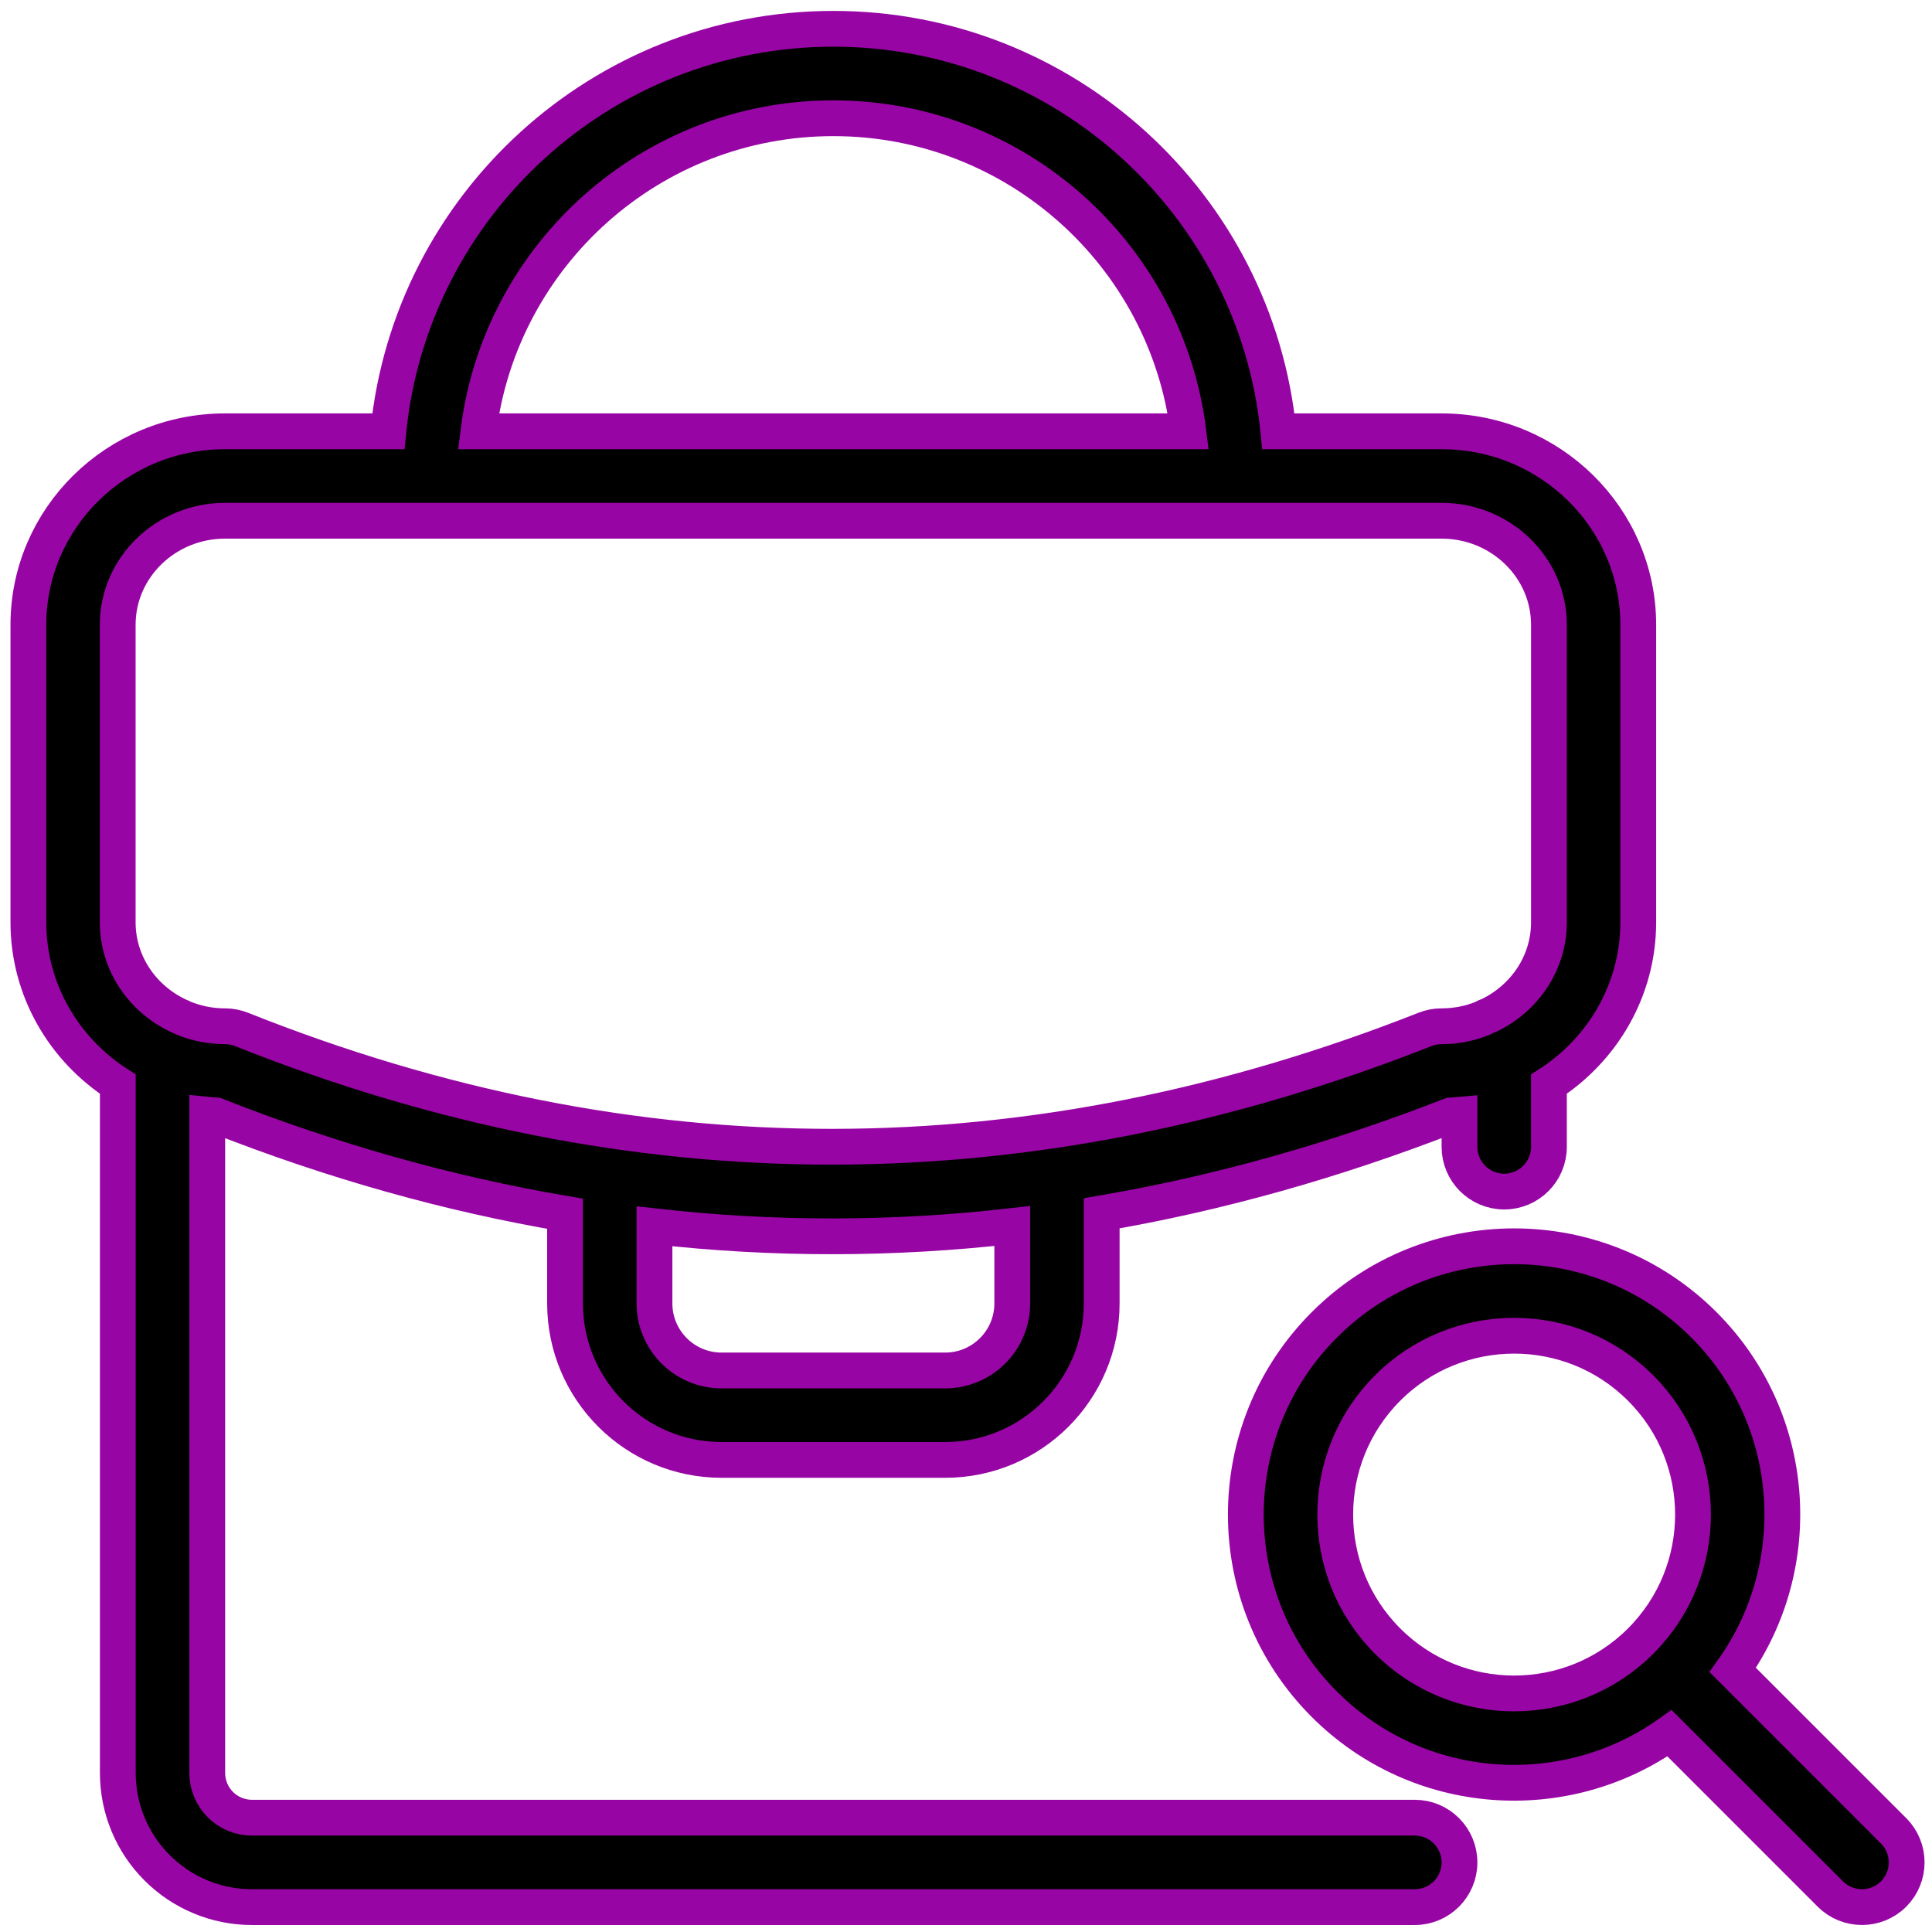 <svg width="54" height="54" viewBox="0 0 54 54" fill="none" xmlns="http://www.w3.org/2000/svg">
<path fill-rule="evenodd" clip-rule="evenodd" d="M23.293 0.805C16.817 0.805 11.483 5.743 10.854 12.055H6.29C3.248 12.055 0.793 14.487 0.793 17.463V25.777C0.793 27.668 1.788 29.335 3.293 30.303V49.555C3.293 50.55 3.688 51.504 4.392 52.206C5.094 52.91 6.048 53.305 7.043 53.305H39.543C40.233 53.305 40.793 52.745 40.793 52.055C40.793 51.365 40.233 50.805 39.543 50.805H7.043C6.712 50.805 6.393 50.674 6.159 50.439C5.924 50.205 5.793 49.886 5.793 49.555V31.154C5.875 31.162 5.958 31.175 6.042 31.179C9.292 32.459 12.542 33.373 15.793 33.925V36.43C15.793 38.845 17.753 40.805 20.168 40.805H26.418C28.833 40.805 30.793 38.845 30.793 36.43V33.913C34.043 33.358 37.294 32.445 40.544 31.179C40.628 31.175 40.71 31.164 40.793 31.157V32.055C40.793 32.745 41.353 33.305 42.043 33.305C42.733 33.305 43.293 32.745 43.293 32.055V30.303C44.795 29.335 45.79 27.666 45.79 25.777V17.463C45.79 14.487 43.335 12.055 40.293 12.055H35.732C35.103 5.743 29.769 0.805 23.293 0.805ZM23.293 3.305C28.389 3.305 32.597 7.124 33.213 12.055H13.373C13.989 7.124 18.197 3.305 23.293 3.305ZM6.29 14.555H40.293C41.94 14.555 43.293 15.852 43.293 17.463V25.777C43.293 26.916 42.613 27.896 41.633 28.374C41.562 28.398 41.494 28.43 41.43 28.466C41.079 28.607 40.694 28.684 40.293 28.684C40.135 28.684 39.979 28.713 39.833 28.771C28.808 33.12 17.78 33.17 6.755 28.774C6.608 28.715 6.449 28.684 6.29 28.684C5.877 28.684 5.484 28.603 5.124 28.454C5.077 28.429 5.03 28.407 4.98 28.388C3.984 27.916 3.29 26.928 3.29 25.777V17.463C3.29 15.852 4.643 14.555 6.29 14.555ZM28.293 34.268V36.43C28.293 37.465 27.453 38.305 26.418 38.305H20.168C19.133 38.305 18.293 37.465 18.293 36.43V34.276C21.625 34.653 24.959 34.648 28.293 34.268ZM42.322 34.834C40.401 34.834 38.479 35.565 37.017 37.029C34.089 39.955 34.089 44.709 37.017 47.636C39.642 50.261 43.736 50.529 46.664 48.444L51.159 52.939C51.647 53.426 52.439 53.426 52.926 52.939C53.414 52.451 53.414 51.659 52.926 51.171L48.431 46.676C50.517 43.749 50.249 39.654 47.624 37.029C46.16 35.565 44.242 34.834 42.322 34.834ZM42.322 37.334C43.602 37.334 44.88 37.82 45.856 38.797C47.808 40.748 47.808 43.918 45.856 45.869C43.905 47.82 40.735 47.82 38.784 45.869C36.833 43.918 36.833 40.748 38.784 38.797C39.759 37.82 41.041 37.334 42.322 37.334Z" fill="black" stroke="#9805A5"/>
</svg>
